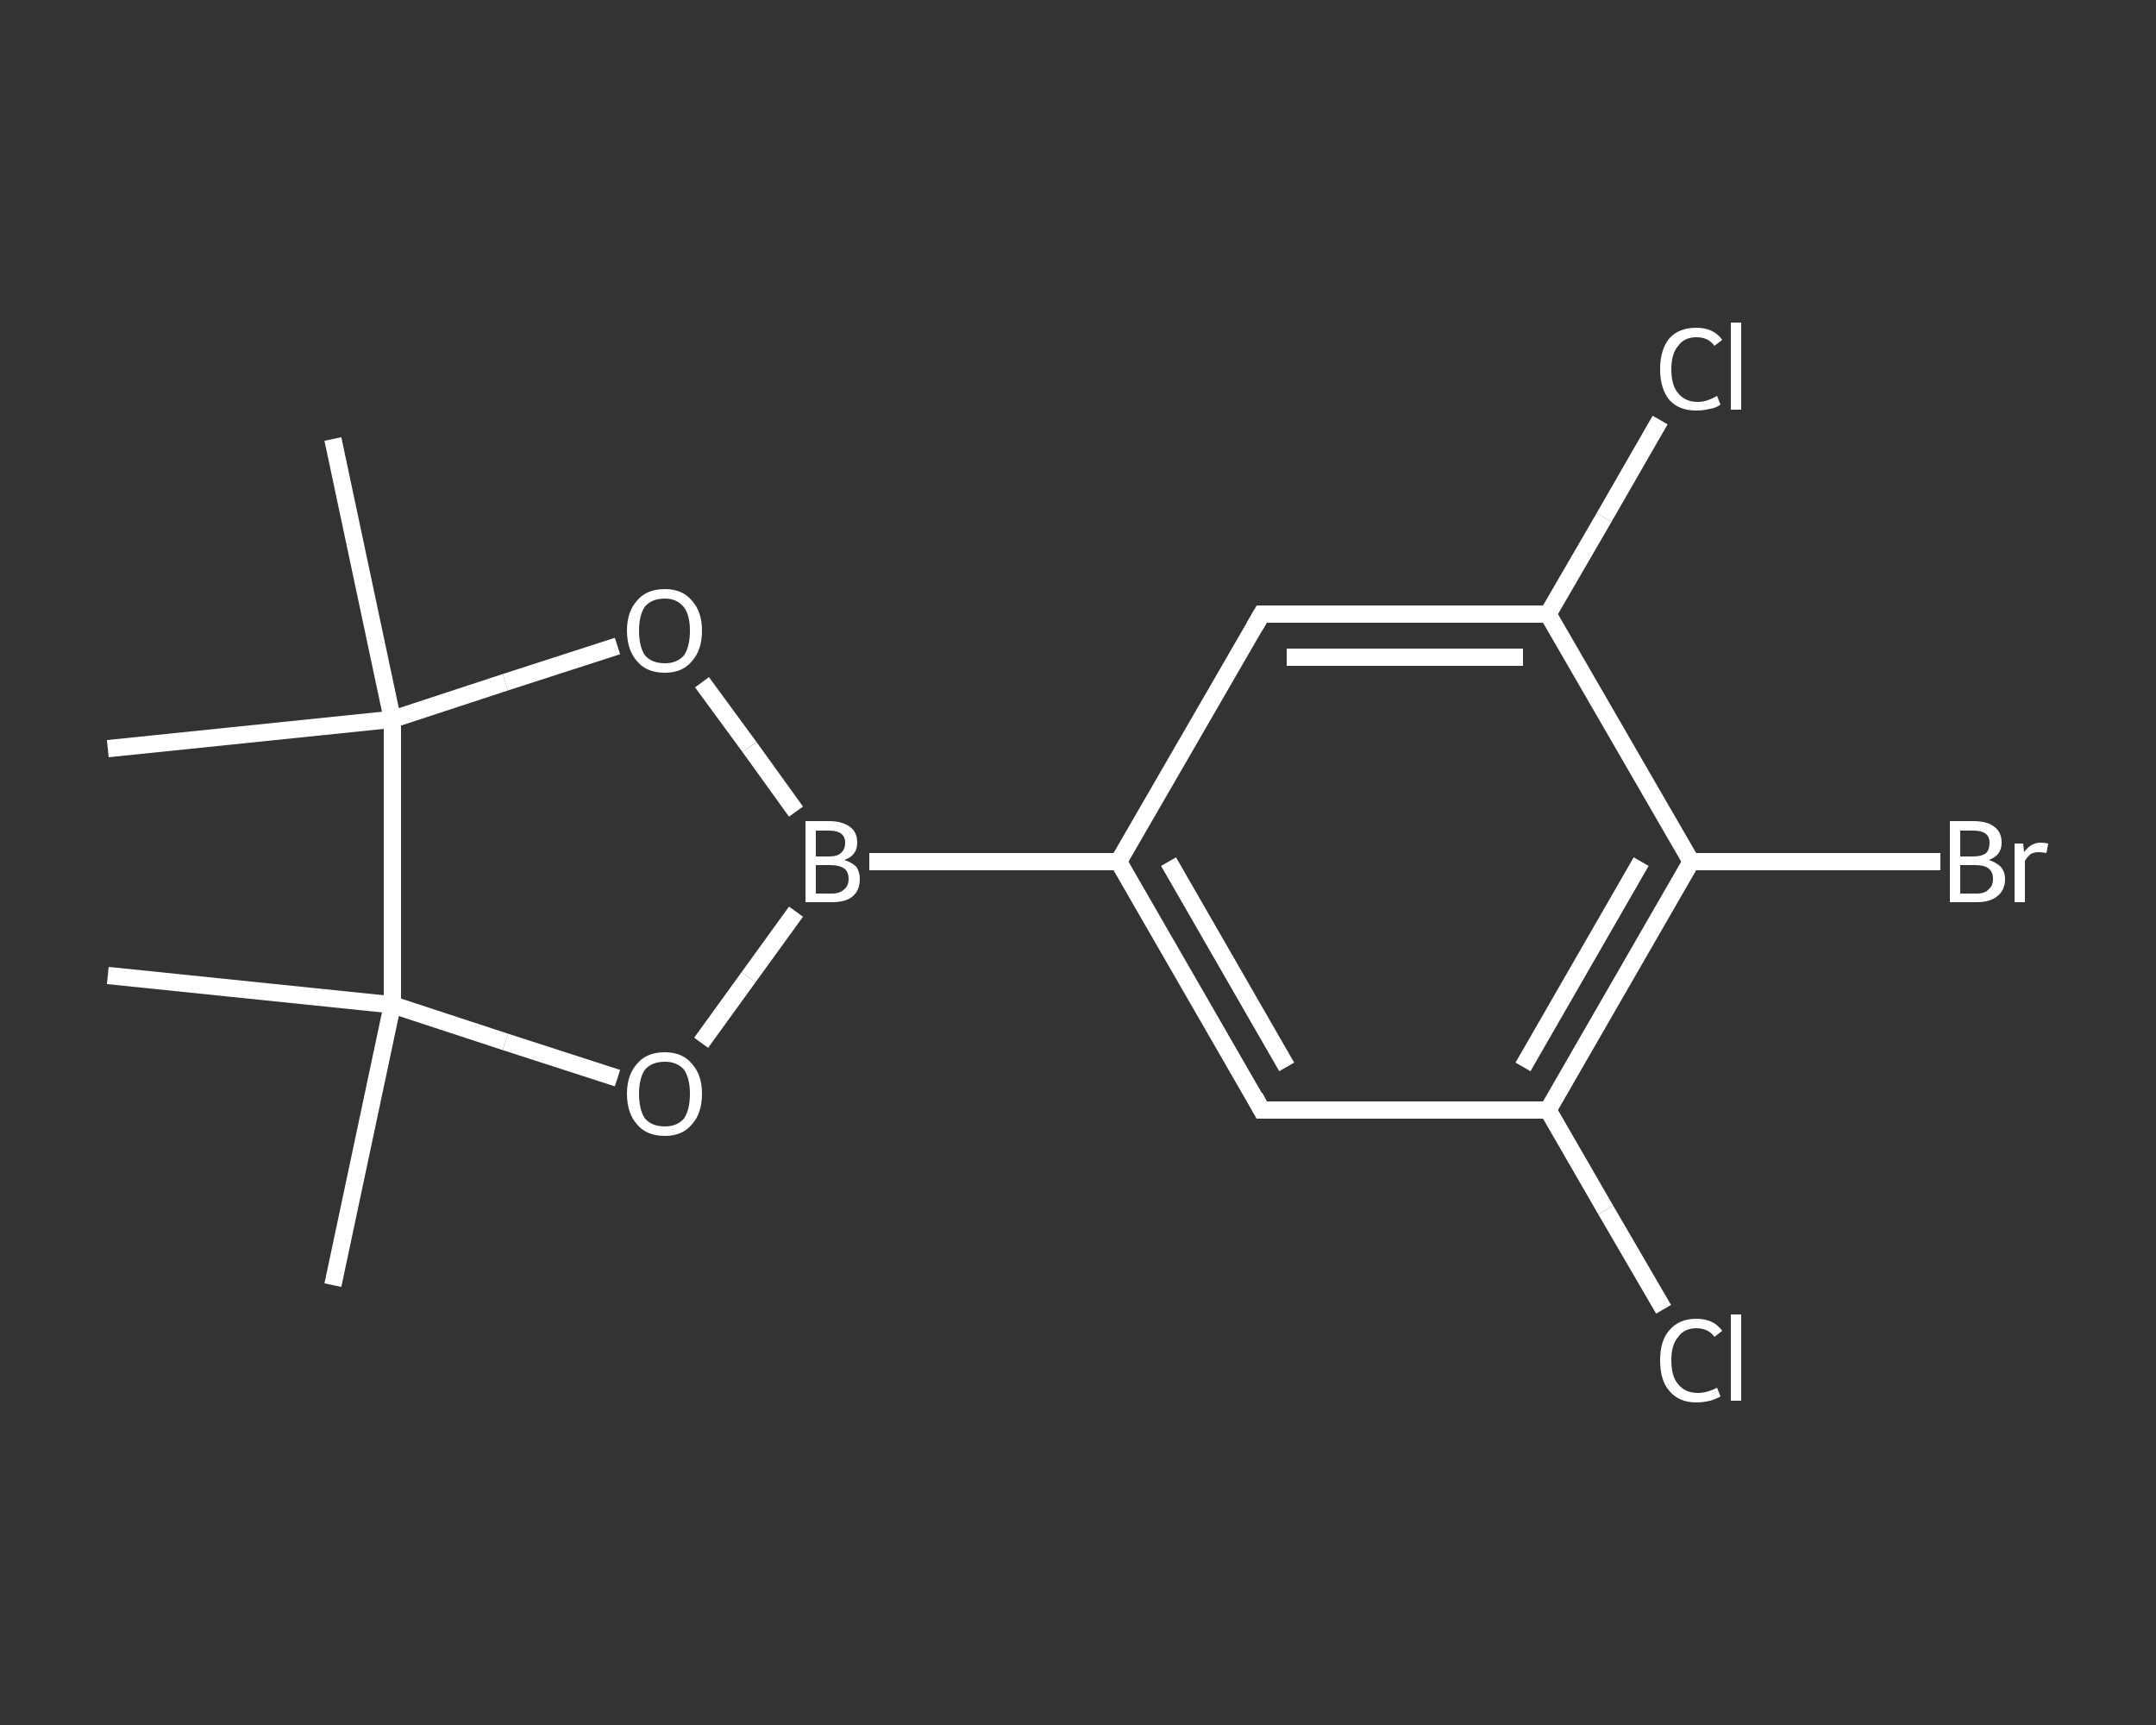 <?xml version='1.0' encoding='iso-8859-1'?>
<svg version='1.1' baseProfile='full'
              xmlns='http://www.w3.org/2000/svg'
                      xmlns:rdkit='http://www.rdkit.org/xml'
                      xmlns:xlink='http://www.w3.org/1999/xlink'
                  xml:space='preserve'
width='250px' height='200px' viewBox='0 0 250 200'>
<rect x="0" y="0" width="250" height="200" fill="#333333" stroke="none"/>
<!-- END OF HEADER -->
<rect style='opacity:1.0;fill:transparent;stroke:none' width='250.0' height='200.0' x='0.0' y='0.0'> </rect>
<path class='bond-0 atom-0 atom-1' d='M 38.6,149.0 L 45.5,116.5' style='fill:none;fill-rule:evenodd;stroke:#FFFFFF;stroke-width:2.0px;stroke-linecap:butt;stroke-linejoin:miter;stroke-opacity:1' />
<path class='bond-1 atom-1 atom-2' d='M 45.5,116.5 L 12.5,113.1' style='fill:none;fill-rule:evenodd;stroke:#FFFFFF;stroke-width:2.0px;stroke-linecap:butt;stroke-linejoin:miter;stroke-opacity:1' />
<path class='bond-2 atom-1 atom-3' d='M 45.5,116.5 L 58.6,120.8' style='fill:none;fill-rule:evenodd;stroke:#FFFFFF;stroke-width:2.0px;stroke-linecap:butt;stroke-linejoin:miter;stroke-opacity:1' />
<path class='bond-2 atom-1 atom-3' d='M 58.6,120.8 L 71.6,125.0' style='fill:none;fill-rule:evenodd;stroke:#FFFFFF;stroke-width:2.0px;stroke-linecap:butt;stroke-linejoin:miter;stroke-opacity:1' />
<path class='bond-3 atom-3 atom-4' d='M 81.3,120.9 L 86.8,113.3' style='fill:none;fill-rule:evenodd;stroke:#FFFFFF;stroke-width:2.0px;stroke-linecap:butt;stroke-linejoin:miter;stroke-opacity:1' />
<path class='bond-3 atom-3 atom-4' d='M 86.8,113.3 L 92.3,105.7' style='fill:none;fill-rule:evenodd;stroke:#FFFFFF;stroke-width:2.0px;stroke-linecap:butt;stroke-linejoin:miter;stroke-opacity:1' />
<path class='bond-4 atom-4 atom-5' d='M 100.8,99.9 L 129.7,99.9' style='fill:none;fill-rule:evenodd;stroke:#FFFFFF;stroke-width:2.0px;stroke-linecap:butt;stroke-linejoin:miter;stroke-opacity:1' />
<path class='bond-5 atom-5 atom-6' d='M 129.7,99.9 L 146.3,128.7' style='fill:none;fill-rule:evenodd;stroke:#FFFFFF;stroke-width:2.0px;stroke-linecap:butt;stroke-linejoin:miter;stroke-opacity:1' />
<path class='bond-5 atom-5 atom-6' d='M 135.5,99.9 L 149.2,123.7' style='fill:none;fill-rule:evenodd;stroke:#FFFFFF;stroke-width:2.0px;stroke-linecap:butt;stroke-linejoin:miter;stroke-opacity:1' />
<path class='bond-6 atom-6 atom-7' d='M 146.3,128.7 L 179.5,128.7' style='fill:none;fill-rule:evenodd;stroke:#FFFFFF;stroke-width:2.0px;stroke-linecap:butt;stroke-linejoin:miter;stroke-opacity:1' />
<path class='bond-7 atom-7 atom-8' d='M 179.5,128.7 L 186.2,140.3' style='fill:none;fill-rule:evenodd;stroke:#FFFFFF;stroke-width:2.0px;stroke-linecap:butt;stroke-linejoin:miter;stroke-opacity:1' />
<path class='bond-7 atom-7 atom-8' d='M 186.2,140.3 L 192.9,151.8' style='fill:none;fill-rule:evenodd;stroke:#FFFFFF;stroke-width:2.0px;stroke-linecap:butt;stroke-linejoin:miter;stroke-opacity:1' />
<path class='bond-8 atom-7 atom-9' d='M 179.5,128.7 L 196.1,99.9' style='fill:none;fill-rule:evenodd;stroke:#FFFFFF;stroke-width:2.0px;stroke-linecap:butt;stroke-linejoin:miter;stroke-opacity:1' />
<path class='bond-8 atom-7 atom-9' d='M 176.6,123.7 L 190.3,99.9' style='fill:none;fill-rule:evenodd;stroke:#FFFFFF;stroke-width:2.0px;stroke-linecap:butt;stroke-linejoin:miter;stroke-opacity:1' />
<path class='bond-9 atom-9 atom-10' d='M 196.1,99.9 L 210.5,99.9' style='fill:none;fill-rule:evenodd;stroke:#FFFFFF;stroke-width:2.0px;stroke-linecap:butt;stroke-linejoin:miter;stroke-opacity:1' />
<path class='bond-9 atom-9 atom-10' d='M 210.5,99.9 L 225.0,99.9' style='fill:none;fill-rule:evenodd;stroke:#FFFFFF;stroke-width:2.0px;stroke-linecap:butt;stroke-linejoin:miter;stroke-opacity:1' />
<path class='bond-10 atom-9 atom-11' d='M 196.1,99.9 L 179.5,71.2' style='fill:none;fill-rule:evenodd;stroke:#FFFFFF;stroke-width:2.0px;stroke-linecap:butt;stroke-linejoin:miter;stroke-opacity:1' />
<path class='bond-11 atom-11 atom-12' d='M 179.5,71.2 L 186.0,60.0' style='fill:none;fill-rule:evenodd;stroke:#FFFFFF;stroke-width:2.0px;stroke-linecap:butt;stroke-linejoin:miter;stroke-opacity:1' />
<path class='bond-11 atom-11 atom-12' d='M 186.0,60.0 L 192.5,48.7' style='fill:none;fill-rule:evenodd;stroke:#FFFFFF;stroke-width:2.0px;stroke-linecap:butt;stroke-linejoin:miter;stroke-opacity:1' />
<path class='bond-12 atom-11 atom-13' d='M 179.5,71.2 L 146.3,71.2' style='fill:none;fill-rule:evenodd;stroke:#FFFFFF;stroke-width:2.0px;stroke-linecap:butt;stroke-linejoin:miter;stroke-opacity:1' />
<path class='bond-12 atom-11 atom-13' d='M 176.6,76.2 L 149.2,76.2' style='fill:none;fill-rule:evenodd;stroke:#FFFFFF;stroke-width:2.0px;stroke-linecap:butt;stroke-linejoin:miter;stroke-opacity:1' />
<path class='bond-13 atom-4 atom-14' d='M 92.3,94.1 L 86.9,86.6' style='fill:none;fill-rule:evenodd;stroke:#FFFFFF;stroke-width:2.0px;stroke-linecap:butt;stroke-linejoin:miter;stroke-opacity:1' />
<path class='bond-13 atom-4 atom-14' d='M 86.9,86.6 L 81.4,79.1' style='fill:none;fill-rule:evenodd;stroke:#FFFFFF;stroke-width:2.0px;stroke-linecap:butt;stroke-linejoin:miter;stroke-opacity:1' />
<path class='bond-14 atom-14 atom-15' d='M 71.6,74.9 L 58.6,79.1' style='fill:none;fill-rule:evenodd;stroke:#FFFFFF;stroke-width:2.0px;stroke-linecap:butt;stroke-linejoin:miter;stroke-opacity:1' />
<path class='bond-14 atom-14 atom-15' d='M 58.6,79.1 L 45.5,83.4' style='fill:none;fill-rule:evenodd;stroke:#FFFFFF;stroke-width:2.0px;stroke-linecap:butt;stroke-linejoin:miter;stroke-opacity:1' />
<path class='bond-15 atom-15 atom-16' d='M 45.5,83.4 L 12.5,86.8' style='fill:none;fill-rule:evenodd;stroke:#FFFFFF;stroke-width:2.0px;stroke-linecap:butt;stroke-linejoin:miter;stroke-opacity:1' />
<path class='bond-16 atom-15 atom-17' d='M 45.5,83.4 L 38.6,50.9' style='fill:none;fill-rule:evenodd;stroke:#FFFFFF;stroke-width:2.0px;stroke-linecap:butt;stroke-linejoin:miter;stroke-opacity:1' />
<path class='bond-17 atom-15 atom-1' d='M 45.5,83.4 L 45.5,116.5' style='fill:none;fill-rule:evenodd;stroke:#FFFFFF;stroke-width:2.0px;stroke-linecap:butt;stroke-linejoin:miter;stroke-opacity:1' />
<path class='bond-18 atom-13 atom-5' d='M 146.3,71.2 L 129.7,99.9' style='fill:none;fill-rule:evenodd;stroke:#FFFFFF;stroke-width:2.0px;stroke-linecap:butt;stroke-linejoin:miter;stroke-opacity:1' />
<path d='M 145.5,127.2 L 146.3,128.7 L 148.0,128.7' style='fill:none;stroke:#FFFFFF;stroke-width:2.0px;stroke-linecap:butt;stroke-linejoin:miter;stroke-opacity:1;' />
<path d='M 148.0,71.2 L 146.3,71.2 L 145.5,72.6' style='fill:none;stroke:#FFFFFF;stroke-width:2.0px;stroke-linecap:butt;stroke-linejoin:miter;stroke-opacity:1;' />
<path class='atom-3' d='M 72.7 126.8
Q 72.7 124.6, 73.9 123.3
Q 75.0 122.0, 77.1 122.0
Q 79.1 122.0, 80.2 123.3
Q 81.4 124.6, 81.4 126.8
Q 81.4 129.1, 80.2 130.4
Q 79.1 131.7, 77.1 131.7
Q 75.0 131.7, 73.9 130.4
Q 72.7 129.1, 72.7 126.8
M 77.1 130.6
Q 78.5 130.6, 79.3 129.7
Q 80.0 128.7, 80.0 126.8
Q 80.0 125.0, 79.3 124.0
Q 78.5 123.1, 77.1 123.1
Q 75.6 123.1, 74.8 124.0
Q 74.1 125.0, 74.1 126.8
Q 74.1 128.7, 74.8 129.7
Q 75.6 130.6, 77.1 130.6
' fill='#FFFFFF'/>
<path class='atom-4' d='M 97.9 99.7
Q 98.8 100.0, 99.3 100.5
Q 99.7 101.1, 99.7 101.9
Q 99.7 103.2, 98.9 103.9
Q 98.1 104.6, 96.5 104.6
L 93.4 104.6
L 93.4 95.2
L 96.1 95.2
Q 97.7 95.2, 98.6 95.9
Q 99.4 96.5, 99.4 97.7
Q 99.4 99.2, 97.9 99.7
M 94.6 96.3
L 94.6 99.3
L 96.1 99.3
Q 97.1 99.3, 97.5 98.9
Q 98.0 98.5, 98.0 97.7
Q 98.0 96.3, 96.1 96.3
L 94.6 96.3
M 96.5 103.6
Q 97.4 103.6, 97.9 103.1
Q 98.4 102.7, 98.4 101.9
Q 98.4 101.1, 97.9 100.7
Q 97.3 100.3, 96.3 100.3
L 94.6 100.3
L 94.6 103.6
L 96.5 103.6
' fill='#FFFFFF'/>
<path class='atom-8' d='M 192.5 157.7
Q 192.5 155.4, 193.6 154.2
Q 194.7 152.9, 196.7 152.9
Q 198.7 152.9, 199.7 154.3
L 198.8 155.0
Q 198.1 154.0, 196.7 154.0
Q 195.3 154.0, 194.6 155.0
Q 193.8 155.9, 193.8 157.7
Q 193.8 159.6, 194.6 160.5
Q 195.4 161.5, 196.9 161.5
Q 197.9 161.5, 199.1 160.9
L 199.5 161.9
Q 199.0 162.2, 198.3 162.4
Q 197.5 162.6, 196.7 162.6
Q 194.7 162.6, 193.6 161.3
Q 192.5 160.1, 192.5 157.7
' fill='#FFFFFF'/>
<path class='atom-8' d='M 200.7 152.4
L 201.9 152.4
L 201.9 162.4
L 200.7 162.4
L 200.7 152.4
' fill='#FFFFFF'/>
<path class='atom-10' d='M 230.6 99.7
Q 231.5 100.0, 232.0 100.5
Q 232.5 101.1, 232.5 101.9
Q 232.5 103.2, 231.6 103.9
Q 230.8 104.6, 229.2 104.6
L 226.1 104.6
L 226.1 95.2
L 228.8 95.2
Q 230.5 95.2, 231.3 95.9
Q 232.1 96.5, 232.1 97.7
Q 232.1 99.2, 230.6 99.7
M 227.3 96.3
L 227.3 99.3
L 228.8 99.3
Q 229.8 99.3, 230.3 98.9
Q 230.7 98.5, 230.7 97.7
Q 230.7 96.3, 228.8 96.3
L 227.3 96.3
M 229.2 103.6
Q 230.2 103.6, 230.6 103.1
Q 231.1 102.7, 231.1 101.9
Q 231.1 101.1, 230.6 100.7
Q 230.1 100.3, 229.0 100.3
L 227.3 100.3
L 227.3 103.6
L 229.2 103.6
' fill='#FFFFFF'/>
<path class='atom-10' d='M 234.6 97.8
L 234.7 98.8
Q 235.5 97.7, 236.6 97.7
Q 237.0 97.7, 237.5 97.8
L 237.3 98.9
Q 236.7 98.8, 236.4 98.8
Q 235.9 98.8, 235.5 99.0
Q 235.1 99.3, 234.8 99.8
L 234.8 104.6
L 233.6 104.6
L 233.6 97.8
L 234.6 97.8
' fill='#FFFFFF'/>
<path class='atom-12' d='M 192.5 42.8
Q 192.5 40.5, 193.6 39.2
Q 194.7 38.0, 196.7 38.0
Q 198.7 38.0, 199.7 39.4
L 198.8 40.1
Q 198.1 39.1, 196.7 39.1
Q 195.3 39.1, 194.6 40.1
Q 193.8 41.0, 193.8 42.8
Q 193.8 44.7, 194.6 45.6
Q 195.4 46.6, 196.9 46.6
Q 197.9 46.6, 199.1 45.9
L 199.5 46.9
Q 199.0 47.3, 198.3 47.4
Q 197.5 47.6, 196.7 47.6
Q 194.7 47.6, 193.6 46.4
Q 192.5 45.1, 192.5 42.8
' fill='#FFFFFF'/>
<path class='atom-12' d='M 200.7 37.4
L 201.9 37.4
L 201.9 47.5
L 200.7 47.5
L 200.7 37.4
' fill='#FFFFFF'/>
<path class='atom-14' d='M 72.7 73.1
Q 72.7 70.9, 73.9 69.6
Q 75.0 68.3, 77.1 68.3
Q 79.1 68.3, 80.2 69.6
Q 81.4 70.9, 81.4 73.1
Q 81.4 75.4, 80.2 76.7
Q 79.1 78.0, 77.1 78.0
Q 75.0 78.0, 73.9 76.7
Q 72.7 75.4, 72.7 73.1
M 77.1 76.9
Q 78.5 76.9, 79.3 76.0
Q 80.0 75.0, 80.0 73.1
Q 80.0 71.3, 79.3 70.4
Q 78.5 69.4, 77.1 69.4
Q 75.6 69.4, 74.8 70.3
Q 74.1 71.3, 74.1 73.1
Q 74.1 75.0, 74.8 76.0
Q 75.6 76.9, 77.1 76.9
' fill='#FFFFFF'/>
</svg>
